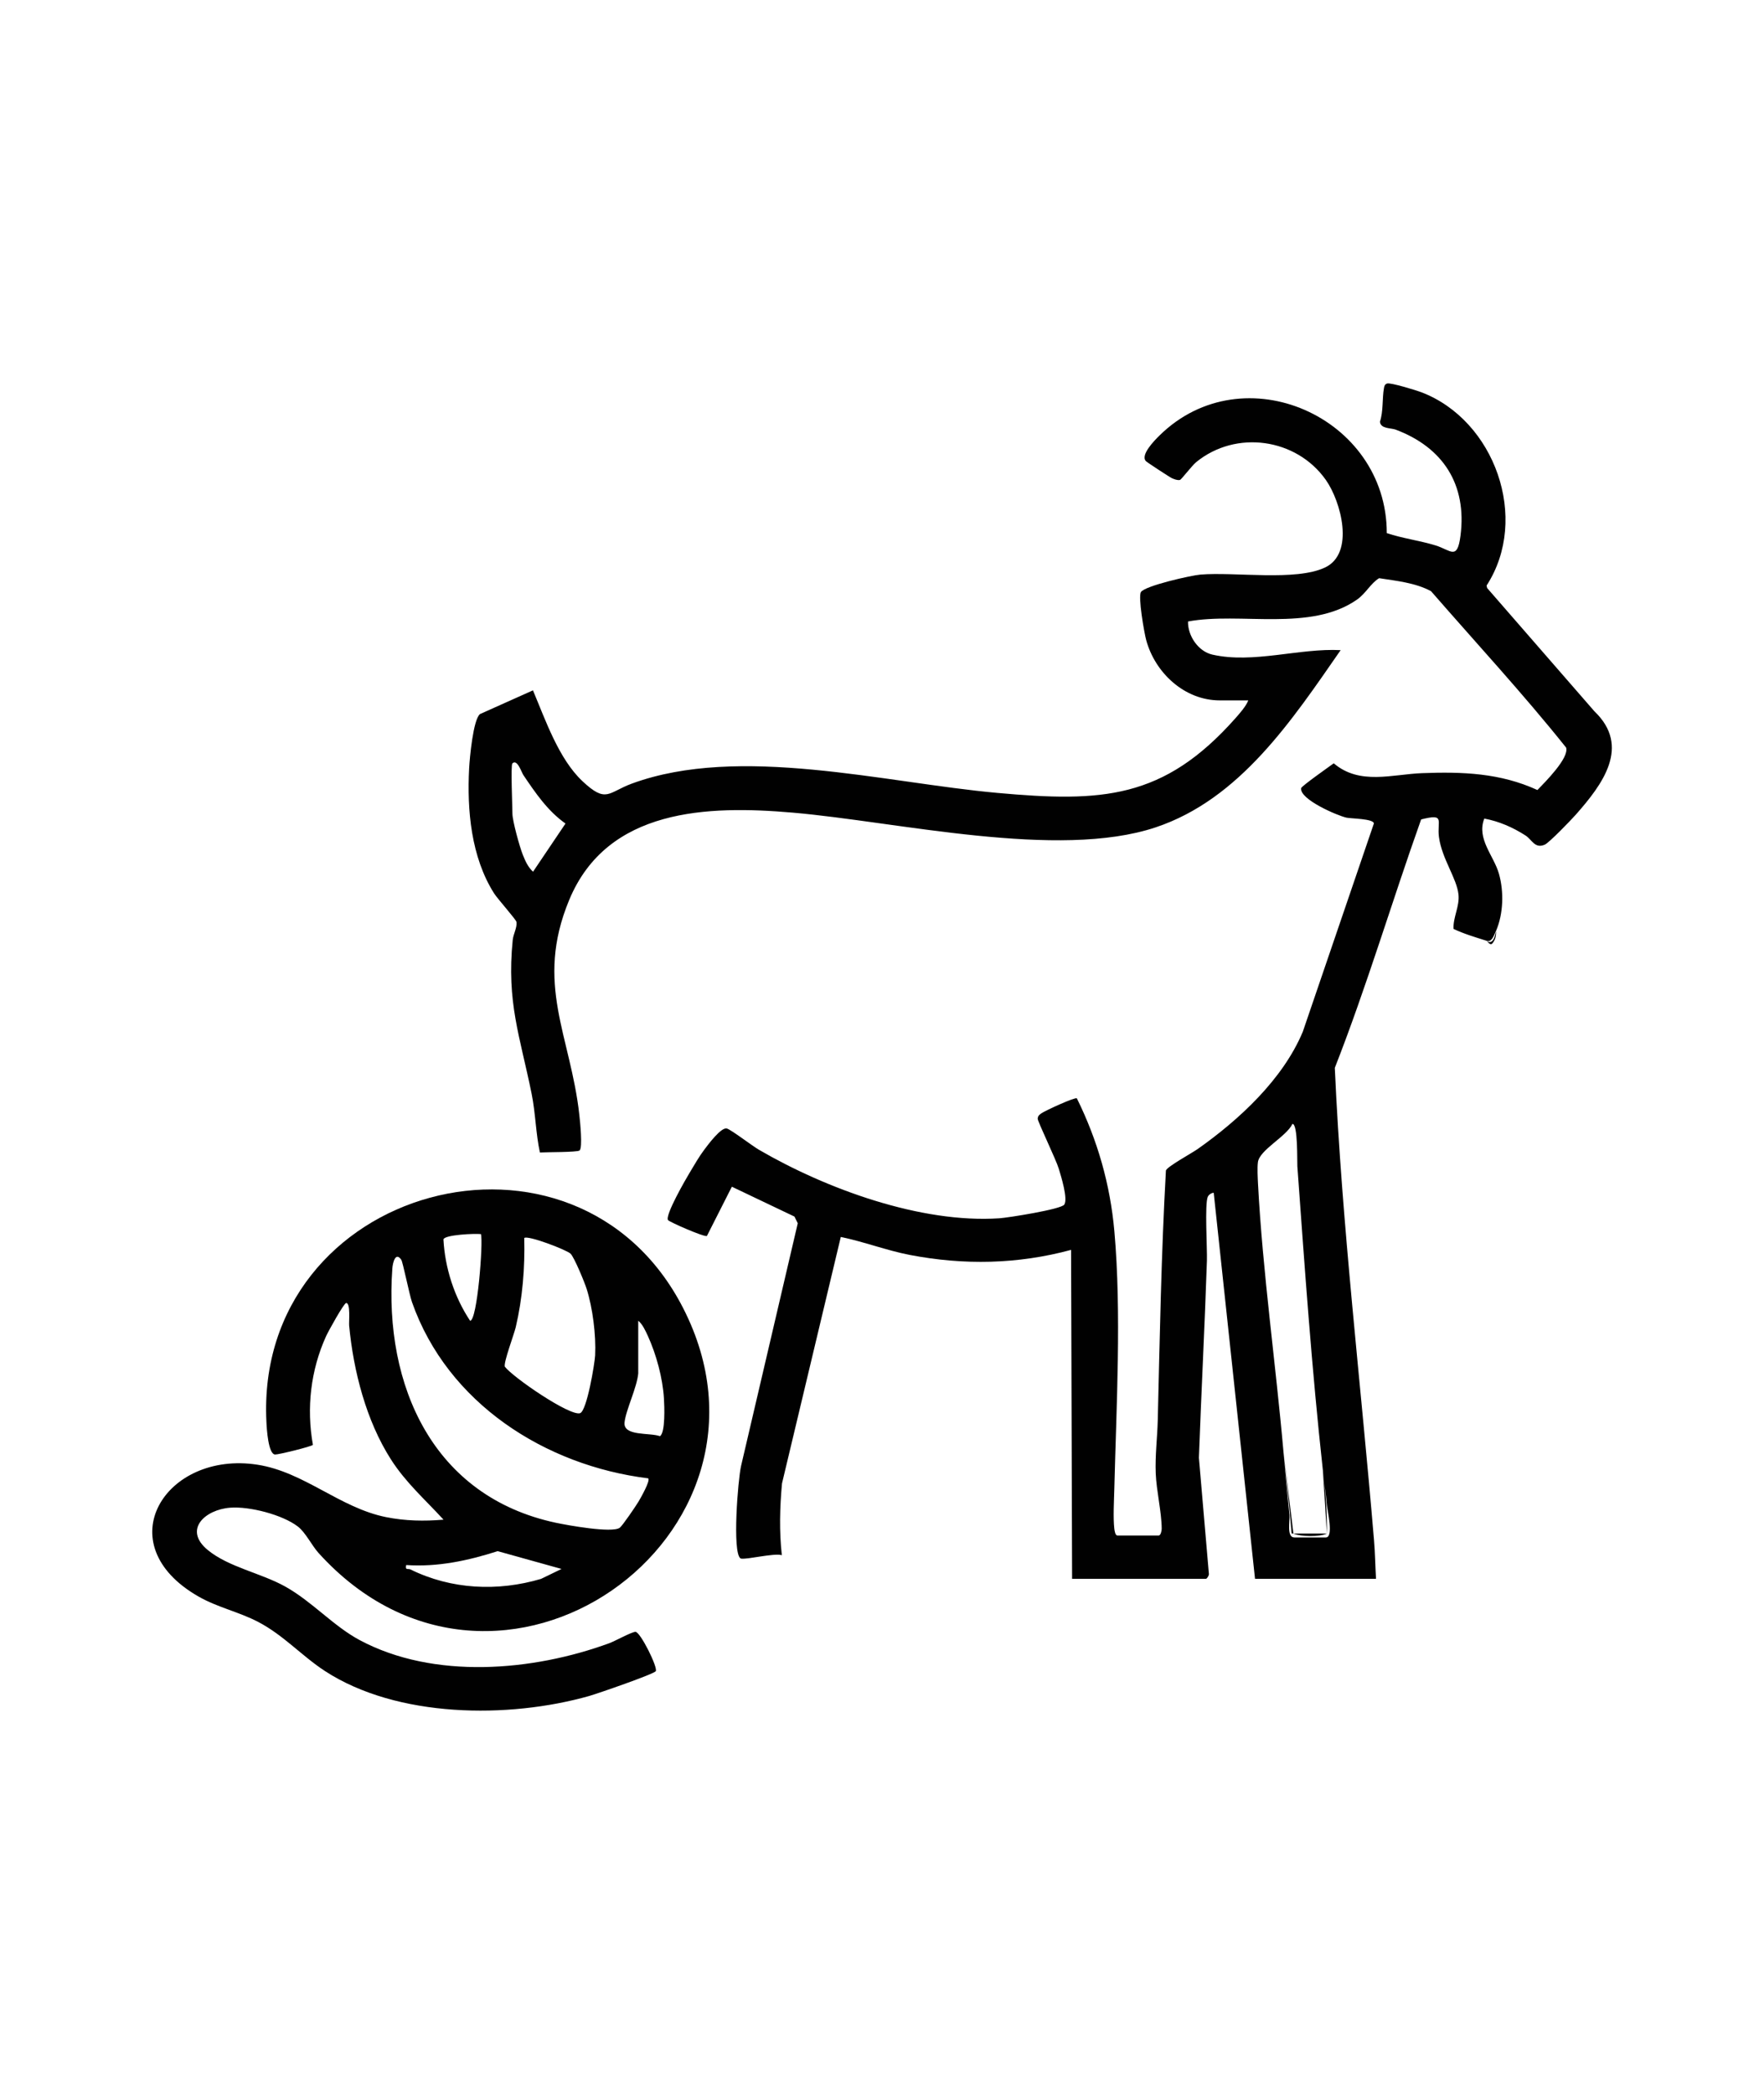 <svg xml:space="preserve" style="enable-background:new 0 0 348 413;" viewBox="0 0 348 413" y="0px" x="0px" xmlns:xlink="http://www.w3.org/1999/xlink" xmlns="http://www.w3.org/2000/svg" id="Livello_1" version="1.0">
<style type="text/css">
	.st0{fill:#010101;}
</style>
<g>
	<path d="M293.19,185.53c-2.17-0.69-4.37-1.33-6.44-2.32c-0.11-2.29,1.22-4.44,0.98-6.77
		c-0.33-3.21-3.26-7.03-3.85-11.31c-0.45-3.25,1.35-4.74-3.52-3.51c-5.8,16.28-10.72,32.91-17.03,49
		c1.4,31.18,5.14,62.16,7.74,93.21c0.21,2.48,0.24,5.08,0.39,7.57h-23.87l-8.15-76.15c-0.47,0.04-0.96,0.37-1.16,0.78
		c-0.65,1.38-0.1,10.25-0.18,12.64c-0.43,12.89-1.11,25.94-1.58,38.85l1.97,22.91c0.04,0.33-0.4,0.97-0.59,0.97H211.5l-0.2-64.88
		c-10.5,2.84-21.15,3.05-31.84,0.99c-4.6-0.89-9.01-2.6-13.59-3.54l-11.6,48.62c-0.43,4.73-0.56,9.42-0.03,14.15
		c-1.33-0.52-7.61,1.04-8.17,0.62c-1.64-1.22-0.49-15.49,0.12-18.2l11.19-47.89l-0.65-1.32l-12.35-5.89l-4.92,9.71
		c-0.43,0.31-7.45-2.77-7.68-3.13c-0.61-0.97,3.52-8.1,4.3-9.39c0.91-1.51,1.81-3.1,2.87-4.51c0.72-0.96,3.32-4.47,4.44-4.16
		c0.88,0.25,4.94,3.38,6.33,4.19c13.24,7.71,31.92,14.55,47.41,13.52c1.69-0.11,12.22-1.77,12.83-2.7c0.76-1.15-0.65-5.63-1.09-7.09
		c-0.52-1.75-4.16-9.3-4.15-9.83c0.01-0.59,0.36-0.84,0.79-1.13c0.71-0.48,6.55-3.19,6.93-2.91c4.08,8.25,6.58,16.99,7.4,26.2
		c1.43,16.1,0.39,34.63-0.01,50.87c-0.06,2.26-0.25,5.68,0,7.81c0.05,0.39,0.18,1.34,0.6,1.34h8.15c0.4,0,0.6-0.91,0.6-1.34
		c-0.02-3.26-1.04-7.48-1.18-10.9c-0.14-3.56,0.31-6.99,0.4-10.47c0.4-16.47,0.69-32.87,1.61-49.28c0.23-0.76,5.11-3.42,6.26-4.23
		c8.17-5.76,16.81-13.74,20.74-23.13l14.03-41.09c-0.08-0.95-4.54-0.94-5.42-1.14c-1.81-0.41-9.28-3.61-8.93-5.82
		c0.06-0.4,5.61-4.3,6.43-4.9c5.11,4.37,11.55,2.16,17.45,1.94c7.96-0.3,15.4-0.03,22.73,3.33c1.47-1.53,6.3-6.31,5.66-8.37
		c-8.49-10.63-17.73-20.6-26.65-30.85c-3.09-1.66-6.81-2.03-10.24-2.56c-1.69,1.03-2.58,2.97-4.36,4.22
		c-9.21,6.43-23.05,2.4-33.34,4.32c-0.06,2.83,2.01,5.89,4.79,6.53c8.08,1.84,17.19-1.31,25.32-0.88
		c-9.54,13.73-19.84,29.39-36.49,34.95c-19.27,6.43-50.89-1.11-71.59-2.9c-16.75-1.45-36.6-0.88-44.11,17.22
		c-6.88,16.58,0.29,26.8,2,42.41c0.13,1.15,0.7,6.55,0.03,7.01c-0.52,0.36-6.57,0.31-7.81,0.39c-0.81-3.72-0.86-7.74-1.63-11.57
		c-2.31-11.4-4.97-18.06-3.73-30.37c0.11-1.11,0.89-2.44,0.74-3.52c-0.06-0.47-3.71-4.53-4.44-5.68c-4.5-7.14-5.34-16.32-4.9-24.65
		c0.11-2.02,0.79-9.59,2.14-10.68l10.45-4.68c2.44,5.78,5.08,13.51,9.75,17.9c4.76,4.48,5.05,2.22,9.79,0.48
		c21.2-7.76,49.79-0.16,72.1,1.85c20.53,1.85,32.75,1.3,46.96-14.75c0.83-0.94,2.07-2.34,2.52-3.5h-5.63
		c-6.97,0-12.76-5.45-14.51-11.89c-0.4-1.47-1.64-8.58-1.03-9.49c0.84-1.24,9.87-3.27,11.71-3.43c6.83-0.57,18.8,1.34,24.6-1.4
		c5.93-2.8,3.14-13.05,0.16-17.27c-5.81-8.24-17.73-9.92-25.58-3.51c-0.81,0.66-2.95,3.46-3.19,3.51c-0.52,0.11-1.09-0.13-1.57-0.33
		c-0.4-0.17-4.95-3.15-5.16-3.38c-1.13-1.22,1.69-4.08,2.7-5.07c16.53-16.23,44.85-3.62,44.82,19.27c3.15,1.05,6.43,1.45,9.61,2.42
		c3,0.91,4.29,3.07,4.93-1.89c1.31-10.15-3.47-17.44-12.78-20.94c-0.95-0.36-2.96-0.12-3.11-1.56c0.69-2.06,0.43-4.6,0.79-6.6
		c0.08-0.45,0.15-0.79,0.64-0.94c0.67-0.21,5.71,1.33,6.73,1.72c14.47,5.5,21.45,24.91,12.88,38.13l0.11,0.49l21.16,24.31
		c7.26,6.94,1.57,14.46-3.67,20.39c-0.9,1.02-5.26,5.55-6.13,5.92c-1.97,0.85-2.52-1.01-3.8-1.82c-2.48-1.59-5.21-2.79-8.12-3.33
		c-1.57,4,1.88,7.3,2.89,10.89c1,3.53,0.88,7.86-0.57,11.26C294.94,184.75,294.51,186.47,293.19,185.53z M294.36,186.13
		c0.64-0.69,0.85-1.63,0.77-2.54c-0.44,1.02-0.87,2.37-1.94,1.94C293.46,185.62,293.91,186.51,294.36,186.13z M255.94,230.01
		c-0.06-0.85,0.14-8.38-0.97-8.34c-1.16,2.49-6.49,5.13-6.81,7.55c-0.15,1.12-0.04,3.09,0.02,4.29c0.91,17.33,3.51,35.58,5.04,53.03
		c0.62,5.3,1.15,10.6,1.59,15.9l0.35,0.03c1.57,0.64,5.1,0.67,6.6,0c0.05-4.05-0.21-8.19-0.78-12.43
		C258.78,270.06,257.39,250.04,255.94,230.01z M101.09,160.48c0,1.4,1.43,6.57,2.03,8.06c0.48,1.21,1.04,2.51,2.04,3.39l6.4-9.5
		c-3.52-2.48-5.94-6.05-8.31-9.56c-0.39-0.58-1.2-3.24-2.17-2.3C100.73,150.92,101.09,159.11,101.09,160.48z M254.38,298.78
		c0.12,1.24-0.6,4.46,0.97,4.46h6.21c1.6,0,0.29-5.33,0.2-6.41c-0.2-2.45-0.52-4.47-0.78-6.8l0.78,12.43h-6.6l-1.94-15.93
		C253.58,290.63,253.98,294.68,254.38,298.78z" class="st0"></path>
	<path d="M129.37,329.61c-0.38,0.59-11.56,4.45-13.15,4.9c-15.91,4.5-37.87,4.35-52.12-4.93
		c-4.56-2.97-8.18-7.09-13.2-9.7c-3.8-1.98-7.97-2.84-11.72-4.98c-18.22-10.4-6.52-28.83,11.62-26.01
		c9.23,1.44,16.22,8.5,25.37,10.34c3.8,0.76,7.5,0.82,11.33,0.5c-3.65-3.98-7.46-7.31-10.4-11.92c-4.86-7.62-7.37-17.37-8.22-26.35
		c-0.07-0.77,0.31-4.49-0.59-4.46c-0.45,0.02-3.54,5.61-3.95,6.52c-3.05,6.7-3.91,14.22-2.61,21.45c-0.23,0.33-6.76,1.93-7.45,1.91
		c-1.36-0.03-1.66-5.07-1.72-6.38c-2.39-46.73,61.07-63.85,82.22-22.48c22.99,44.96-36.53,87.37-71.92,48.3
		c-1.34-1.48-2.58-4.07-4.09-5.23c-3.06-2.35-9.56-4.02-13.38-3.72c-4.89,0.37-9.3,4.29-4.42,8.33c4.1,3.39,10.52,4.55,15.3,7.22
		c5.31,2.96,9.5,7.79,14.68,10.56c14.63,7.83,34.15,6.15,49.26,0.61c1.12-0.41,4.44-2.25,5.16-2.24
		C126.35,321.9,129.82,328.89,129.37,329.61z M81.28,256.83c-0.53-1.52-1.8-7.9-2.12-8.37c-1.15-1.65-1.68,0.62-1.76,1.73
		c-1.67,23.19,8.06,44.97,32.22,50.14c2.29,0.49,11.13,2.1,12.65,0.99c0.53-0.39,3.23-4.36,3.73-5.21c0.42-0.72,2.34-4.07,1.88-4.53
		C107.51,289.06,88.27,276.73,81.28,256.83z M101.75,261.75c-0.35,1.48-2.42,6.93-2.16,7.8c1.66,2.16,12.83,9.8,14.84,9.18
		c1.35-0.42,2.9-9.84,2.98-11.42c0.19-3.99-0.48-9.31-1.68-13.11c-0.39-1.24-2.43-6.21-3.17-6.93c-0.81-0.78-8.51-3.71-9.14-3.09
		C103.57,250.08,103.09,256.02,101.75,261.75z M98.18,305.94c-5.86,1.88-11.85,3.16-18.05,2.74c-0.22,1.13,0.33,0.62,0.85,0.87
		c8.05,3.96,17.2,4.39,25.75,1.86l4.05-1.96L98.18,305.94z M125.92,270.8c-0.24,2.87-2.45,7.26-2.71,9.75
		c-0.29,2.77,4.94,1.97,6.98,2.71c1.1-0.66,0.88-6.01,0.79-7.43c-0.24-4.03-1.51-8.7-3.18-12.36c-0.42-0.92-1.08-2.36-1.89-2.97
		V270.8z M87.48,244.45c0.31,5.67,2.14,11.35,5.26,16.05c1.42,0.03,2.61-15.49,2.14-17.09C93.82,243.26,87.71,243.52,87.48,244.45z" class="st0"></path>
</g>
</svg>
